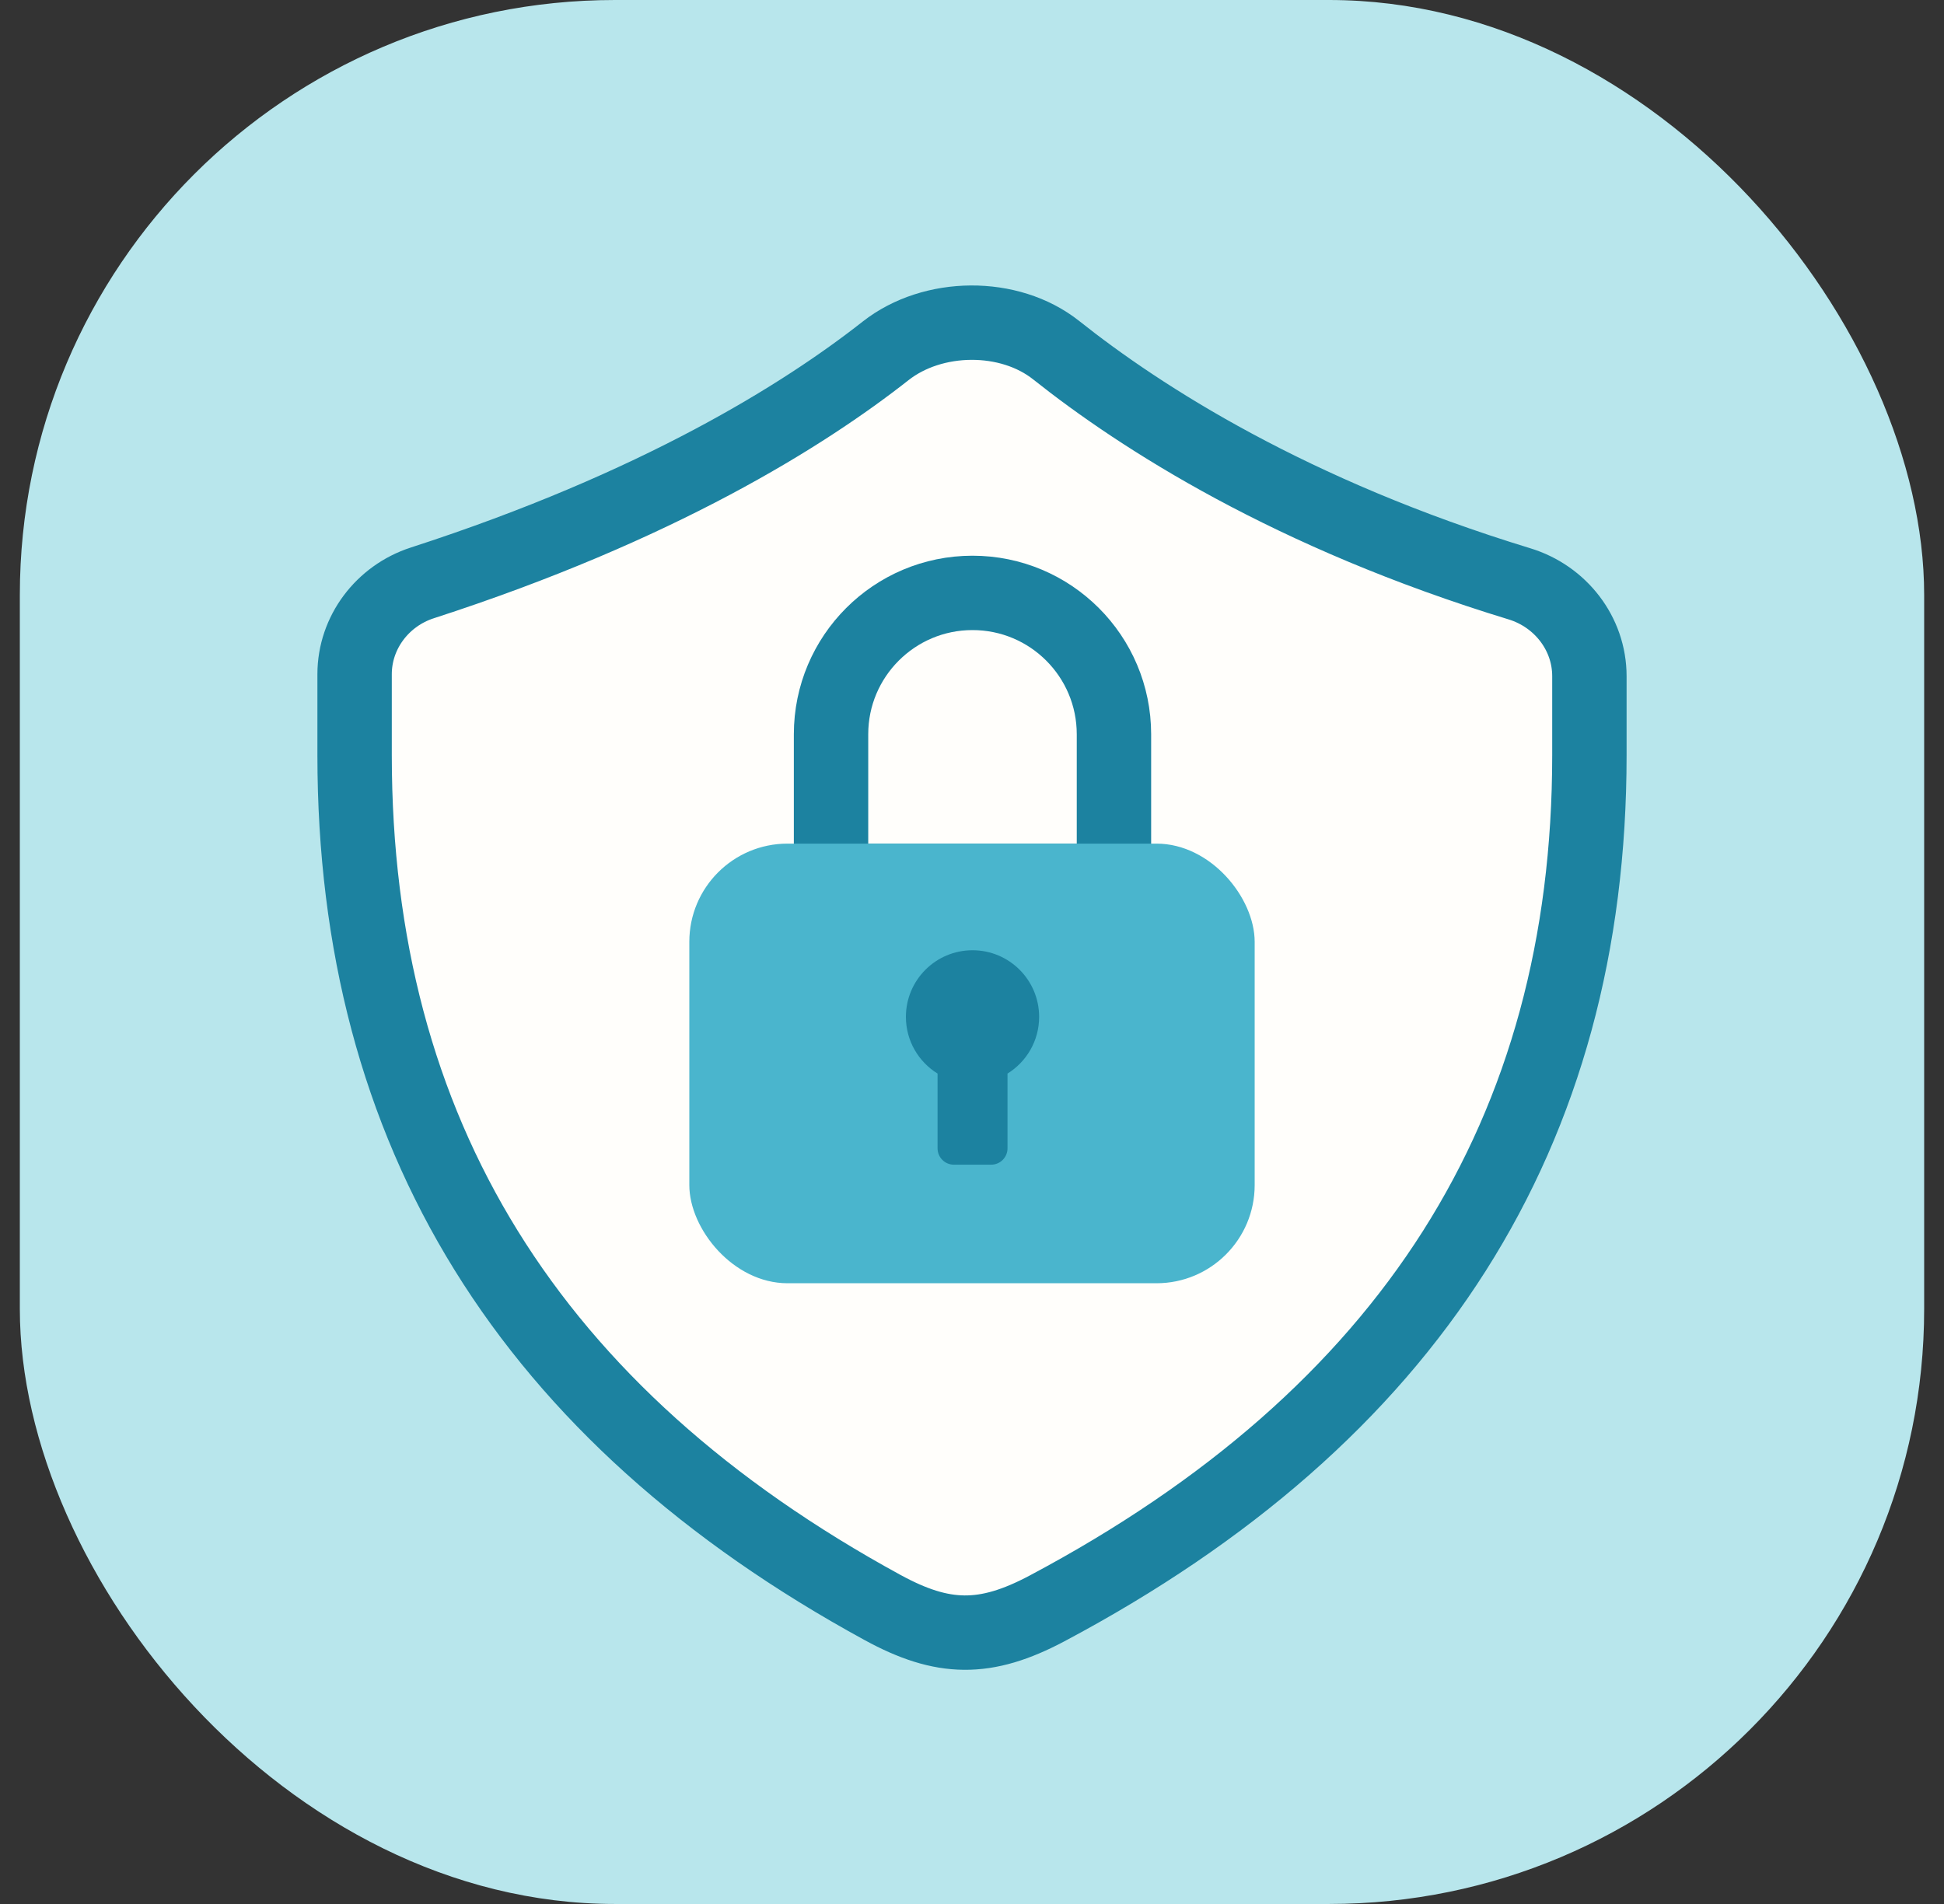 <svg width="49" height="48" viewBox="0 0 49 48" fill="none" xmlns="http://www.w3.org/2000/svg">
<rect x="0" y="0" width="49" height="48" fill="#333333" stroke="none"/>
<rect x="0.5" width="48" height="48" rx="15" fill="#B8E6EC"/>
<path d="M22.246 40.526C13.346 35.669 8.938 28.542 8.938 19.039V16.998C8.938 15.944 9.641 15.02 10.644 14.695C16.59 12.77 20.27 10.46 22.323 8.845C23.511 7.911 25.441 7.889 26.624 8.83C28.758 10.527 32.547 12.964 38.3 14.719C39.331 15.034 40.062 15.969 40.062 17.047V19.039C40.062 28.554 35.535 35.69 26.391 40.549C24.833 41.377 23.765 41.355 22.246 40.526Z" fill="#FFFEFB" stroke="#1C82A0" stroke-width="1.875" stroke-linejoin="round"/>
<path fill-rule="evenodd" clip-rule="evenodd" d="M20.947 18.512C20.947 16.543 22.544 14.947 24.512 14.947V14.947C26.482 14.947 28.078 16.543 28.078 18.512V22.205H20.947V18.512Z" stroke="#1C82A0" stroke-width="1.875"/>
<rect x="17.375" y="21.268" width="14.25" height="11.083" rx="2.475" fill="#4AB5CD"/>
<path d="M25.395 27.065C25.873 26.769 26.192 26.24 26.192 25.636C26.192 24.708 25.441 23.956 24.513 23.956C23.586 23.956 22.834 24.708 22.834 25.636C22.834 26.24 23.153 26.769 23.632 27.065V28.95C23.632 29.178 23.816 29.362 24.044 29.362H24.983C25.21 29.362 25.395 29.178 25.395 28.95V27.065Z" fill="#1C82A0"/>
</svg>
